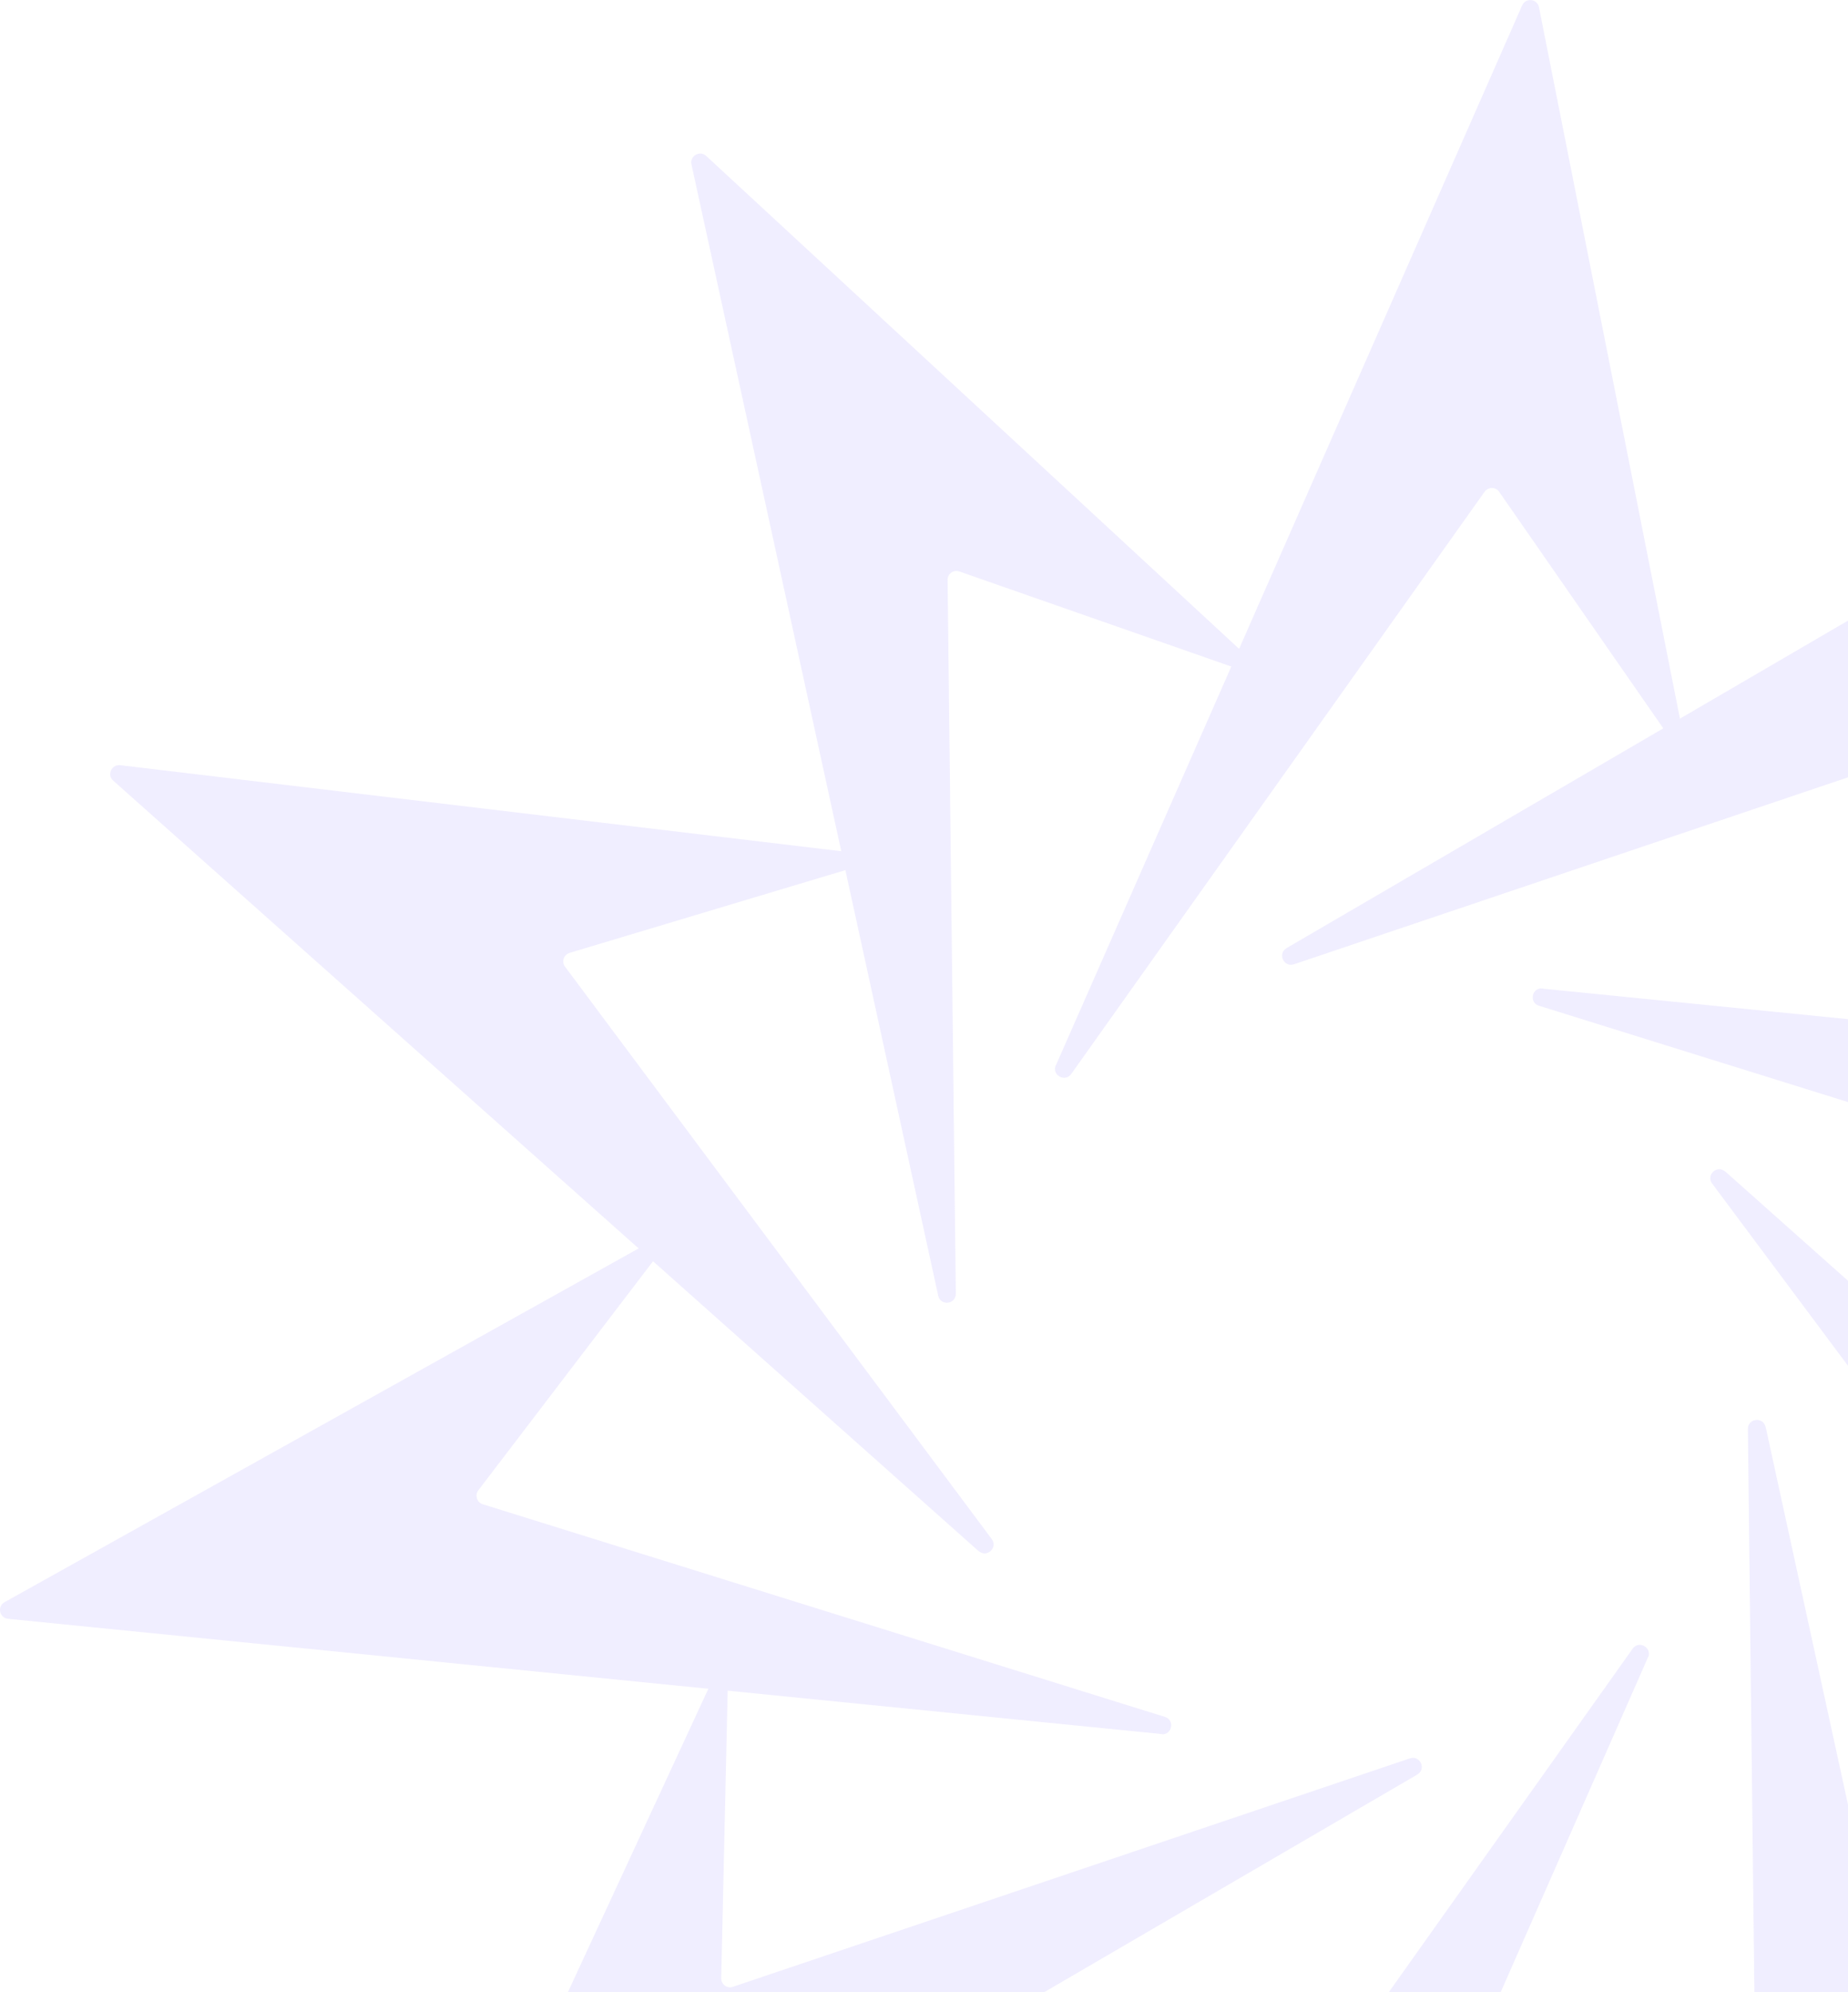 <?xml version="1.0" encoding="UTF-8"?>
<svg xmlns="http://www.w3.org/2000/svg" width="644" height="694" viewBox="0 0 644 694" fill="none">
  <g opacity="0.2" clip-path="url(#clip0_579_1560)">
    <path d="M615.319 497.166L701.241 891.253C701.884 894.233 698.314 896.22 696.09 894.175L508.971 721.148C506.513 718.869 508.971 714.837 512.073 715.947L607.886 749.431C609.935 750.132 612.042 748.613 611.983 746.451L609.115 497.809C609.115 494.069 614.441 493.485 615.261 497.108L615.319 497.166Z" fill="#B6A8FE"></path>
    <path d="M601.273 408.17L902.817 676.562C905.099 678.549 903.402 682.289 900.358 681.938L647.102 651.727C643.765 651.318 643.356 646.643 646.575 645.708L743.792 616.549C745.841 615.906 746.66 613.452 745.372 611.758L596.649 412.318C594.425 409.338 598.405 405.657 601.214 408.17H601.273Z" fill="#B6A8FE"></path>
    <path d="M537.476 344.417L939.456 384.562C942.5 384.854 943.319 388.886 940.686 390.347L718.04 514.521C715.113 516.158 712.011 512.593 714.06 509.964L775.574 429.323C776.862 427.628 776.101 425.116 774.052 424.473L536.306 350.377C532.735 349.267 533.847 343.949 537.535 344.358L537.476 344.417Z" fill="#B6A8FE"></path>
    <path d="M448.393 330.275L797.229 126.863C799.862 125.343 802.906 128.09 801.618 130.836L694.568 362.006C693.163 365.044 688.598 363.993 688.656 360.662L690.939 259.335C690.939 257.173 688.891 255.654 686.842 256.355L450.91 335.944C447.398 337.112 445.115 332.204 448.335 330.334L448.393 330.275Z" fill="#B6A8FE"></path>
    <path d="M367.975 371.122L530.453 1.87C531.682 -0.877 535.721 -0.467 536.306 2.513L585.822 252.323C586.466 255.595 582.135 257.465 580.262 254.66L522.435 171.332C521.205 169.579 518.63 169.579 517.342 171.332L373.302 374.16C371.136 377.199 366.454 374.511 367.917 371.122H367.975Z" fill="#B6A8FE"></path>
    <path d="M326.945 451.353L240.965 57.266C240.321 54.286 243.892 52.299 246.116 54.345L433.234 227.371C435.693 229.65 433.234 233.682 430.132 232.572L334.32 199.089C332.271 198.387 330.164 199.907 330.223 202.069L333.09 450.71C333.09 454.45 327.764 455.034 326.945 451.412V451.353Z" fill="#B6A8FE"></path>
    <path d="M340.993 540.35L39.45 271.957C37.167 269.97 38.864 266.231 41.908 266.581L295.165 296.792C298.501 297.201 298.91 301.876 295.691 302.811L198.474 331.97C196.425 332.613 195.606 335.067 196.894 336.762L345.617 536.201C347.841 539.181 343.861 542.862 341.052 540.35H340.993Z" fill="#B6A8FE"></path>
    <path d="M404.79 604.103L2.81 563.958C-0.233 563.665 -1.053 559.633 1.581 558.172L224.227 433.998C227.153 432.362 230.255 435.926 228.207 438.556L166.692 519.196C165.405 520.891 166.166 523.404 168.214 524.046L405.961 598.142C409.531 599.252 408.419 604.57 404.732 604.161L404.79 604.103Z" fill="#B6A8FE"></path>
    <path d="M493.872 618.244L145.036 821.657C142.403 823.176 139.359 820.43 140.647 817.683L247.697 586.514C249.102 583.475 253.667 584.527 253.609 587.858L251.326 689.184C251.326 691.346 253.374 692.866 255.423 692.164L491.355 612.576C494.867 611.407 497.15 616.316 493.93 618.186L493.872 618.244Z" fill="#B6A8FE"></path>
    <path d="M574.29 577.398L411.812 946.649C410.583 949.396 406.545 948.987 405.959 946.007L356.444 696.196C355.8 692.924 360.131 691.054 362.004 693.859L419.831 777.187C421.06 778.941 423.635 778.941 424.923 777.187L568.964 574.359C571.13 571.32 575.812 574.008 574.349 577.398H574.29Z" fill="#B6A8FE"></path>
  </g>
  <defs>
    <clipPath id="clip0_579_1560">
      <rect width="644" height="694" fill="white"></rect>
    </clipPath>
  </defs>
</svg>
